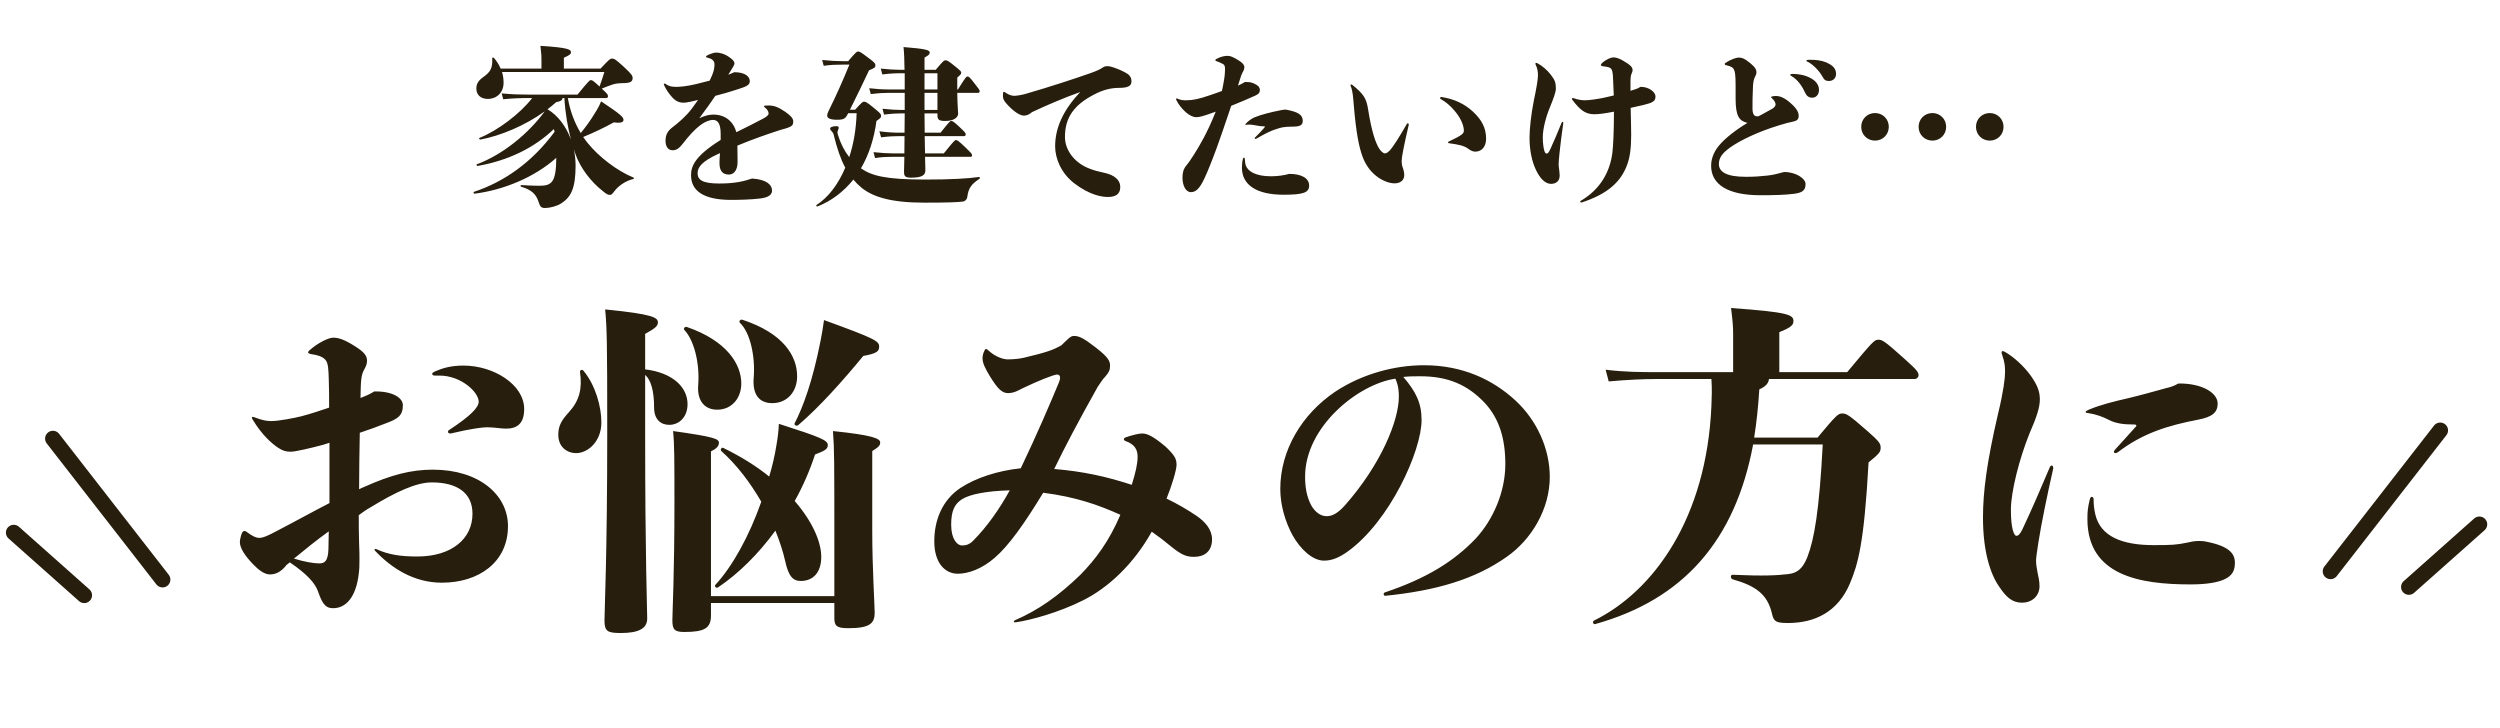 <svg width="182" height="53" viewBox="0 0 182 53" fill="none" xmlns="http://www.w3.org/2000/svg">
<path d="M21.1 40.94L20.874 41.115C20.423 41.692 20.021 41.818 19.645 41.818C19.244 41.818 18.817 41.492 18.39 41.04C17.813 40.438 17.462 39.886 17.462 39.459C17.462 39.309 17.538 38.983 17.613 38.807C17.663 38.707 17.713 38.657 17.788 38.657C17.838 38.657 17.864 38.657 17.939 38.707C18.39 39.058 18.666 39.158 18.867 39.158C19.143 39.158 19.444 39.033 20.147 38.657C21.552 37.929 22.856 37.202 23.985 36.624C23.985 35.169 23.985 33.689 23.985 32.234C23.835 32.284 23.684 32.334 23.509 32.385C22.656 32.61 21.527 32.886 21.15 32.886C20.824 32.886 20.573 32.811 20.272 32.61C19.796 32.309 19.043 31.632 18.416 30.578C18.34 30.453 18.34 30.453 18.34 30.402C18.34 30.352 18.39 30.327 18.516 30.377C19.118 30.603 19.394 30.653 19.77 30.653C20.297 30.653 21.451 30.428 21.953 30.302C22.605 30.127 23.308 29.901 23.96 29.675C23.96 28.997 23.96 28.295 23.935 27.618C23.91 26.94 23.91 26.439 23.684 26.188C23.458 25.937 23.057 25.836 22.681 25.786C22.53 25.761 22.43 25.711 22.43 25.661C22.43 25.61 22.48 25.535 22.58 25.46C23.157 24.958 23.91 24.582 24.261 24.582C24.638 24.582 25.039 24.707 25.767 25.159C26.544 25.636 26.72 25.912 26.72 26.263C26.72 26.489 26.645 26.664 26.519 26.89C26.293 27.317 26.268 27.593 26.243 28.972C26.695 28.797 26.921 28.696 27.247 28.496C28.602 28.471 29.329 28.972 29.329 29.499C29.329 30.277 28.928 30.503 28.125 30.804C27.498 31.055 26.87 31.281 26.193 31.506C26.168 32.886 26.143 34.241 26.143 35.621C26.268 35.546 26.394 35.495 26.519 35.445C28.476 34.567 29.931 34.191 31.512 34.191C34.874 34.191 36.981 36.022 36.981 38.305C36.981 40.915 34.874 42.42 32.164 42.42C30.132 42.42 28.501 41.366 27.297 40.087C27.247 40.037 27.272 39.961 27.322 39.961C27.372 39.961 27.372 39.961 27.422 39.986C28.3 40.388 29.179 40.513 30.383 40.513C32.867 40.513 34.397 39.234 34.397 37.402C34.397 35.872 33.268 35.119 31.437 35.119C30.308 35.119 28.827 35.797 26.946 36.951C26.67 37.101 26.394 37.302 26.118 37.503C26.118 38.029 26.118 39.033 26.143 39.56C26.168 40.112 26.168 40.388 26.168 40.739C26.168 41.065 26.168 41.391 26.118 41.768C25.917 43.499 25.164 44.276 24.261 44.276C23.785 44.276 23.509 44.101 23.157 43.072C22.957 42.47 22.355 41.793 21.1 40.94ZM23.935 38.682C23.057 39.309 22.229 39.986 21.401 40.664C22.104 40.89 22.831 41.015 23.233 41.015C23.609 41.015 23.885 40.89 23.91 39.961C23.91 39.535 23.935 39.108 23.935 38.682ZM32.816 31.557H32.766C32.666 31.557 32.616 31.506 32.616 31.431C32.616 31.381 32.616 31.356 32.691 31.306C34.272 30.277 34.849 29.65 34.849 29.248C34.849 28.546 33.569 27.342 31.989 27.342C31.888 27.342 31.763 27.342 31.662 27.342C31.537 27.342 31.462 27.291 31.462 27.216C31.462 27.166 31.512 27.116 31.662 27.041C32.239 26.79 32.842 26.614 33.745 26.614C35.928 26.614 38.16 27.994 38.16 29.775C38.16 30.879 37.608 31.205 36.831 31.205C36.655 31.205 36.429 31.18 36.203 31.155C35.953 31.13 35.677 31.105 35.451 31.105C35.125 31.105 34.297 31.205 32.816 31.557ZM58.106 30.954C57.98 31.055 57.78 30.929 57.855 30.804C58.457 29.65 59.16 27.743 59.737 24.808C59.837 24.281 59.912 23.879 59.988 23.302C63.726 24.657 64.002 24.833 64.002 25.234C64.002 25.56 63.851 25.736 62.848 25.912C61.317 27.768 59.661 29.625 58.106 30.954ZM60.264 32.41C60.264 32.711 59.988 32.836 59.335 33.087C58.959 34.241 58.457 35.395 57.855 36.474C59.135 37.954 59.787 39.434 59.787 40.538C59.787 41.692 59.185 42.269 58.357 42.294C57.73 42.32 57.404 41.968 57.153 40.814C57.002 40.137 56.751 39.384 56.45 38.632C55.221 40.312 53.791 41.743 52.26 42.771C52.135 42.846 51.984 42.671 52.085 42.571C53.314 41.241 54.543 39.033 55.422 36.524C54.619 35.144 53.64 33.84 52.511 32.836C52.411 32.736 52.536 32.535 52.662 32.61C53.941 33.237 55.07 33.94 55.998 34.693C56.224 33.94 56.4 33.187 56.525 32.41C56.626 31.807 56.676 31.431 56.701 30.854C59.837 31.858 60.264 32.058 60.264 32.41ZM54.87 27.492C54.995 25.962 54.619 24.206 53.866 23.503C53.766 23.403 53.891 23.227 54.042 23.277C57.027 24.256 58.031 25.912 58.031 27.392C58.031 28.521 57.303 29.349 56.224 29.349C55.246 29.349 54.769 28.696 54.87 27.492ZM50.83 28.019C50.956 26.338 50.479 24.707 49.827 24.03C49.726 23.93 49.852 23.754 50.002 23.804C52.913 24.808 53.966 26.514 53.966 27.919C53.966 28.972 53.289 29.825 52.21 29.825C51.332 29.825 50.73 29.223 50.83 28.019ZM42.225 27.091C42.2 26.94 42.375 26.865 42.476 26.99C43.354 28.044 43.78 29.6 43.78 30.754C43.78 32.159 42.777 32.987 41.949 32.987C41.246 32.987 40.644 32.51 40.644 31.657C40.644 31.03 40.845 30.628 41.422 30.001C42.175 29.173 42.4 28.295 42.225 27.091ZM46.967 24.306V26.89C49.024 27.141 50.053 28.22 50.053 29.424C50.053 30.377 49.425 30.929 48.723 30.929C48.096 30.929 47.619 30.528 47.619 29.675C47.619 28.471 47.393 27.668 46.967 27.291V31.607C46.967 40.639 47.117 44.377 47.117 45.029C47.117 45.757 46.49 46.083 45.21 46.083C44.257 46.083 44.006 45.983 44.006 45.18C44.006 44.477 44.207 40.413 44.207 31.506C44.207 24.808 44.182 23.879 44.056 22.525C47.594 22.876 47.895 23.127 47.895 23.478C47.895 23.754 47.644 23.93 46.967 24.306ZM60.74 43.398V39.811C60.74 33.388 60.74 32.736 60.64 31.381C63.575 31.682 64.077 31.933 64.077 32.209C64.077 32.435 63.977 32.535 63.5 32.836V38.707C63.5 41.316 63.676 44.051 63.676 44.603C63.676 45.406 63.299 45.732 61.744 45.732C60.891 45.732 60.74 45.556 60.74 44.979V43.9H51.758V44.803C51.758 45.707 51.332 46.008 49.827 46.008C49.099 46.008 48.949 45.832 48.949 45.155C48.949 44.578 49.099 41.793 49.099 36.675C49.099 33.589 49.099 32.309 48.999 31.381C52.06 31.807 52.336 31.958 52.336 32.234C52.336 32.51 52.11 32.686 51.758 32.861V43.398H60.74ZM82.392 35.295C82.668 34.417 82.818 33.764 82.818 33.263C82.818 32.761 82.643 32.359 81.94 32.108C81.865 32.083 81.815 32.033 81.815 31.983C81.815 31.933 81.84 31.883 81.965 31.832C82.417 31.682 82.894 31.557 83.144 31.557C83.521 31.557 83.947 31.757 84.85 32.51C85.503 33.137 85.653 33.388 85.653 33.84C85.653 34.216 85.302 35.37 84.926 36.298C85.704 36.675 86.406 37.076 87.109 37.553C87.736 37.979 88.237 38.556 88.237 39.259C88.237 40.137 87.686 40.538 86.933 40.538C86.406 40.538 86.055 40.438 85.227 39.761C84.775 39.384 84.349 39.058 83.847 38.707C82.517 41.09 80.661 42.796 78.854 43.7C77.123 44.578 75.016 45.155 73.937 45.305C73.862 45.305 73.811 45.305 73.811 45.255C73.811 45.205 73.837 45.18 73.887 45.155C75.568 44.427 77.048 43.398 78.654 41.843C79.783 40.689 80.736 39.409 81.564 37.477C80.008 36.775 78.328 36.173 75.944 35.872C74.589 38.105 73.435 39.736 72.406 40.614C71.478 41.416 70.5 41.768 69.722 41.768C68.844 41.768 68.016 41.04 68.016 39.409C68.016 37.904 68.568 36.424 69.923 35.521C71.027 34.793 72.632 34.266 74.313 34.09C75.442 31.732 76.446 29.399 77.098 27.818C77.148 27.693 77.173 27.593 77.173 27.492C77.173 27.342 77.098 27.266 76.948 27.266C76.647 27.291 75.543 27.743 74.489 28.245C74.088 28.446 73.862 28.596 73.41 28.621C72.959 28.621 72.657 28.345 72.08 27.417C71.729 26.84 71.528 26.439 71.528 26.087C71.528 25.962 71.553 25.786 71.629 25.61C71.704 25.435 71.729 25.41 71.779 25.41C71.829 25.41 71.855 25.41 71.98 25.535C72.507 26.012 73.084 26.163 73.36 26.163C73.837 26.163 74.238 26.112 74.564 26.037C76.145 25.661 76.672 25.485 77.274 25.134C77.75 24.682 77.926 24.456 78.177 24.456C78.553 24.456 78.879 24.607 79.783 25.309C80.686 26.012 80.811 26.288 80.811 26.614C80.811 26.915 80.761 27.066 80.485 27.392C80.234 27.643 80.109 27.894 79.908 28.17C78.503 30.678 77.575 32.435 76.747 34.141C78.829 34.316 80.56 34.693 82.392 35.295ZM70.023 39.71C70.324 39.71 70.575 39.635 70.826 39.384C71.855 38.356 72.783 37.026 73.51 35.696C71.829 35.746 70.625 35.972 70.023 36.349C69.496 36.7 69.245 37.176 69.245 38.205C69.245 39.259 69.697 39.71 70.023 39.71ZM100.857 43.373C100.757 43.373 100.732 43.323 100.732 43.248C100.732 43.198 100.757 43.148 100.832 43.123C103.818 42.119 105.825 40.89 107.43 39.209C108.71 37.829 109.588 35.797 109.588 33.789C109.588 31.908 109.136 30.478 108.108 29.349C106.828 27.994 105.398 27.392 103.391 27.392C103.015 27.392 102.563 27.392 102.162 27.442C103.065 28.496 103.491 29.324 103.491 30.578C103.491 32.811 101.183 37.954 98.097 40.162C97.495 40.589 96.968 40.814 96.391 40.814C95.538 40.814 94.66 39.961 94.108 38.983C93.556 37.979 93.205 36.75 93.205 35.596C93.205 32.761 94.786 30.152 97.194 28.521C99.201 27.191 101.585 26.589 103.667 26.589C106.477 26.589 108.685 27.643 110.316 29.148C111.896 30.603 112.824 32.686 112.824 34.718C112.824 37.051 111.495 39.284 109.688 40.538C107.38 42.169 104.57 42.997 100.857 43.373ZM101.585 27.567C98.85 27.969 95.011 31.08 95.011 34.693C95.011 35.42 95.112 36.148 95.463 36.8C95.739 37.277 96.141 37.578 96.567 37.578C96.918 37.578 97.32 37.452 97.922 36.775C100.531 33.815 101.836 30.628 101.836 28.872C101.836 28.496 101.811 28.069 101.585 27.567ZM129.534 27.091H134.476C136.358 24.833 136.458 24.732 136.734 24.732C137.01 24.732 137.135 24.758 138.691 26.163C139.594 26.965 139.669 27.116 139.669 27.317C139.669 27.467 139.544 27.593 139.368 27.593H128.781C128.756 27.843 128.605 28.119 128.078 28.345C128.003 29.575 127.878 30.754 127.702 31.858H132.318C133.673 30.227 133.824 30.101 134.1 30.101C134.401 30.101 134.526 30.127 136.006 31.431C136.834 32.159 136.91 32.309 136.91 32.585C136.91 32.886 136.859 32.987 136.032 33.664C135.705 39.61 135.254 41.09 134.677 42.47C133.799 44.553 132.118 45.355 130.161 45.355C129.308 45.355 129.132 45.255 129.007 44.703C128.681 43.248 127.802 42.646 126.121 42.169C125.971 42.119 125.971 41.843 126.121 41.843C128.379 41.943 129.358 41.893 130.186 41.793C130.863 41.718 131.265 41.366 131.591 40.513C132.068 39.259 132.444 37.227 132.695 32.359H127.627C126.322 39.359 122.534 43.649 116.136 45.431C115.986 45.481 115.91 45.255 116.036 45.18C120.376 43.047 124.24 37.728 124.591 29.549C124.616 28.897 124.641 28.345 124.591 27.593H120.552C119.649 27.593 118.495 27.643 117.115 27.768L116.889 26.915C118.294 27.091 119.523 27.091 120.552 27.091H126.172V24.331C126.172 23.779 126.147 23.453 126.021 22.424C130.261 22.725 130.562 22.926 130.562 23.378C130.562 23.628 130.437 23.829 129.534 24.18V27.091ZM145.942 25.61C146.544 25.937 147.296 26.614 147.798 27.291C148.3 27.994 148.501 28.471 148.501 29.073C148.501 29.65 148.275 30.352 147.748 31.557C146.995 33.413 146.393 35.822 146.393 37.101C146.393 38.481 146.619 39.008 146.795 39.008C146.945 39.008 147.071 38.857 147.221 38.556C147.899 37.126 148.601 35.495 149.203 34.065C149.253 33.94 149.303 33.89 149.354 33.89C149.429 33.89 149.479 33.965 149.479 34.09C149.027 36.072 148.601 38.18 148.4 39.459C148.275 40.287 148.225 40.614 148.225 40.814C148.225 41.09 148.275 41.341 148.325 41.642C148.4 41.968 148.476 42.32 148.476 42.671C148.476 43.348 147.974 43.875 147.196 43.875C146.494 43.875 146.042 43.474 145.515 42.671C144.913 41.793 144.361 40.187 144.361 37.678C144.361 35.822 144.637 33.664 145.44 30.202C145.866 28.446 145.967 27.517 145.967 27.116C145.967 26.739 145.967 26.413 145.741 25.786C145.716 25.711 145.716 25.711 145.716 25.661C145.716 25.61 145.741 25.56 145.791 25.56C145.841 25.56 145.891 25.585 145.942 25.61ZM152.414 36.349C152.414 36.775 152.465 37.126 152.54 37.452C152.916 39.058 154.497 39.685 156.78 39.685C158.135 39.685 158.461 39.66 159.188 39.51C159.515 39.434 159.765 39.384 160.067 39.384C160.217 39.384 160.393 39.384 160.618 39.434C162.299 39.761 162.701 40.312 162.701 40.965C162.701 41.517 162.525 41.918 161.898 42.194C161.371 42.42 160.593 42.545 159.464 42.545C155.751 42.545 151.963 41.893 151.963 37.779C151.963 37.252 151.988 36.976 152.138 36.349C152.189 36.198 152.214 36.173 152.289 36.173C152.364 36.173 152.414 36.248 152.414 36.349ZM152.063 29.825C152.966 29.449 153.92 29.223 154.898 28.997C155.751 28.797 156.73 28.521 157.733 28.245C157.959 28.195 158.235 28.119 158.586 27.919C160.343 27.894 161.446 28.621 161.446 29.374C161.446 30.001 161.095 30.352 160.016 30.553C157.809 30.98 156.002 31.532 154.196 32.911C154.121 32.962 154.07 32.987 153.995 32.987C153.92 32.987 153.895 32.936 153.895 32.886C153.895 32.836 153.895 32.836 153.995 32.711C154.472 32.184 155.049 31.557 155.425 31.13C155.5 31.055 155.525 31.03 155.525 30.98C155.525 30.929 155.475 30.904 155.375 30.904C154.572 30.904 154.02 30.829 153.493 30.553C153.117 30.352 152.565 30.152 152.038 30.076C151.888 30.051 151.837 30.051 151.837 30.001C151.837 29.926 151.913 29.901 152.063 29.825Z" fill="#271E0D"/>
<path d="M1 38.774L6.132 43.335" stroke="#271E0D" stroke-width="1.14" stroke-linecap="round"/>
<path d="M3.852 31.931L11.834 42.194" stroke="#271E0D" stroke-width="1.14" stroke-linecap="round"/>
<path d="M180.5 38.172L175.367 42.733" stroke="#271E0D" stroke-width="1.14" stroke-linecap="round"/>
<path d="M177.648 31.331L169.664 41.593" stroke="#271E0D" stroke-width="1.14" stroke-linecap="round"/>
<path d="M44.123 7.138H41.339C41.502 8.079 41.828 8.945 42.279 9.685C42.618 9.258 42.932 8.869 43.421 8.054C43.521 7.891 43.659 7.64 43.76 7.377C45.215 8.342 45.391 8.531 45.391 8.731C45.391 8.894 45.202 8.982 44.688 8.907C43.935 9.321 43.22 9.66 42.455 9.973C42.568 10.124 42.681 10.287 42.794 10.425C43.597 11.416 44.914 12.432 46.105 12.921C46.181 12.946 46.168 13.021 46.093 13.034C45.579 13.159 45.039 13.498 44.713 13.937C44.538 14.163 44.5 14.188 44.4 14.188C44.261 14.188 44.161 14.138 43.885 13.912C43.02 13.235 42.242 12.231 41.878 11.178L41.778 10.864C41.853 11.253 41.903 11.642 41.903 12.043C41.903 13.749 41.552 14.351 40.862 14.803C40.536 15.016 40.022 15.142 39.683 15.142C39.407 15.142 39.319 15.054 39.219 14.728C39.043 14.163 38.729 13.824 37.952 13.599C37.876 13.573 37.876 13.473 37.952 13.473C38.491 13.511 38.968 13.523 39.256 13.523C40.147 13.523 40.486 13.31 40.498 11.491C38.88 12.934 36.622 13.837 34.552 14.1C34.477 14.113 34.439 13.988 34.514 13.962C36.672 13.247 38.717 11.842 40.373 9.597L40.322 9.396C38.892 10.764 37.023 11.679 34.778 12.081C34.703 12.093 34.653 11.98 34.728 11.955C36.609 11.253 38.478 9.722 39.658 8.104C38.228 9.145 36.434 9.885 34.979 10.161C34.903 10.174 34.841 10.061 34.916 10.036C36.258 9.497 37.901 8.242 38.742 7.138H38.554C37.914 7.138 37.362 7.151 36.635 7.226L36.522 6.8C37.312 6.875 37.889 6.887 38.554 6.887H42.041C42.894 5.846 42.932 5.834 43.02 5.834C43.12 5.834 43.17 5.859 43.647 6.298C43.81 5.834 43.885 5.62 43.998 5.244H36.547C36.622 5.482 36.66 5.746 36.66 6.022C36.66 6.737 36.17 7.201 35.505 7.201C34.991 7.201 34.678 6.9 34.678 6.448C34.678 6.097 34.828 5.859 35.204 5.595C35.656 5.269 35.882 4.993 35.832 4.253C35.832 4.178 35.919 4.165 35.97 4.228C36.17 4.466 36.333 4.717 36.446 4.993H39.419V4.378C39.419 4.115 39.419 3.977 39.344 3.337C41.326 3.463 41.564 3.601 41.564 3.789C41.564 3.939 41.502 4.002 41.05 4.203V4.993H43.722C44.362 4.303 44.425 4.266 44.562 4.266C44.713 4.266 44.813 4.316 45.416 4.868C46.005 5.407 46.055 5.533 46.055 5.683C46.055 5.921 45.917 6.034 45.466 6.047C45.039 6.059 44.839 6.072 44.575 6.16C44.349 6.235 44.161 6.31 43.81 6.448C44.211 6.825 44.261 6.887 44.261 7C44.261 7.088 44.224 7.138 44.123 7.138ZM41.088 7.138H40.95C40.95 7.276 40.837 7.377 40.486 7.439C40.285 7.615 40.084 7.791 39.858 7.954C40.624 8.405 41.213 9.208 41.564 10.149C41.339 9.283 41.151 8.28 41.088 7.138ZM52.415 11.152L52.29 11.203C51.086 11.755 50.785 12.181 50.785 12.608C50.785 13.072 51.098 13.36 52.353 13.36C53.519 13.36 54.159 13.197 54.749 12.996C55.815 13.072 56.204 13.448 56.204 13.875C56.204 14.15 55.99 14.376 55.326 14.452C54.686 14.527 53.895 14.552 53.218 14.552C51.211 14.552 50.308 13.887 50.308 12.758C50.308 12.118 50.559 11.378 52.465 10.187C52.465 10.036 52.465 9.898 52.465 9.747C52.465 8.982 52.24 8.731 51.913 8.731C51.638 8.731 51.324 8.857 50.973 9.12C50.584 9.421 50.208 9.81 49.643 10.538C49.455 10.776 49.254 10.939 48.978 10.939C48.664 10.939 48.451 10.713 48.451 10.249C48.451 9.86 48.564 9.559 48.966 9.258C49.367 8.957 49.944 8.468 50.358 7.916C50.521 7.703 50.672 7.489 50.822 7.276C50.509 7.351 49.994 7.477 49.781 7.477C49.43 7.477 49.179 7.351 48.941 7.088C48.702 6.825 48.514 6.561 48.351 6.21C48.338 6.185 48.326 6.16 48.326 6.135C48.326 6.11 48.351 6.085 48.389 6.085C48.414 6.085 48.414 6.085 48.439 6.097C48.74 6.323 49.016 6.323 49.254 6.323C49.48 6.323 50.007 6.285 50.672 6.122C51.048 6.034 51.374 5.947 51.663 5.871C51.725 5.746 51.788 5.608 51.851 5.457C51.989 5.119 52.014 4.88 52.014 4.68C52.014 4.567 51.989 4.466 51.876 4.366C51.801 4.303 51.675 4.228 51.462 4.19C51.412 4.178 51.399 4.153 51.399 4.128C51.399 4.103 51.412 4.077 51.449 4.052C51.625 3.952 51.951 3.827 52.139 3.827C52.353 3.827 52.716 3.889 53.118 4.178C53.381 4.366 53.469 4.491 53.469 4.617C53.469 4.705 53.381 4.843 53.331 4.93C53.231 5.106 53.118 5.269 53.017 5.445C53.181 5.382 53.319 5.319 53.456 5.257C54.309 5.257 54.586 5.62 54.586 5.909C54.586 6.222 54.297 6.31 53.557 6.549C53.068 6.699 52.641 6.837 52.077 6.975C51.763 7.439 51.412 7.941 50.91 8.606C51.362 8.393 51.688 8.342 51.939 8.342C52.792 8.342 53.394 8.844 53.607 9.622C54.247 9.308 54.887 8.995 55.589 8.618C55.777 8.518 55.953 8.38 55.953 8.28C55.953 8.154 55.915 8.004 55.677 7.816C55.627 7.778 55.614 7.765 55.614 7.74C55.614 7.715 55.627 7.703 55.689 7.69C55.802 7.678 55.878 7.678 55.94 7.678C56.367 7.678 56.668 7.803 57.17 8.142C57.533 8.393 57.747 8.618 57.747 8.819C57.747 9.145 57.684 9.233 56.856 9.446C55.84 9.773 54.799 10.136 53.682 10.601C53.682 10.927 53.695 11.303 53.695 11.792C53.695 12.344 53.456 12.708 53.068 12.708C52.729 12.708 52.378 12.57 52.378 11.88C52.378 11.717 52.39 11.454 52.415 11.152ZM65.863 5.332H65.474C65.223 5.332 64.834 5.344 64.232 5.42L64.119 4.993C64.709 5.056 65.123 5.081 65.474 5.081H65.85C65.838 4.404 65.825 3.801 65.775 3.425C67.393 3.551 67.682 3.651 67.682 3.814C67.682 3.965 67.594 4.027 67.305 4.19V5.081H68.121C68.685 4.404 68.736 4.391 68.836 4.391C68.949 4.391 69.011 4.404 69.626 4.905C69.94 5.169 69.977 5.206 69.977 5.294C69.977 5.382 69.927 5.445 69.689 5.645V6.511H69.739C70.304 5.608 70.341 5.57 70.442 5.57C70.529 5.57 70.592 5.608 70.993 6.135C71.269 6.486 71.32 6.549 71.32 6.636C71.32 6.724 71.269 6.762 71.194 6.762H69.689C69.701 7.678 69.752 8.129 69.752 8.267C69.752 8.581 69.388 8.807 68.823 8.807C68.347 8.807 68.246 8.706 68.246 8.393V8.255H67.305L67.318 9.66H68.472C69.112 8.857 69.162 8.807 69.25 8.807C69.338 8.807 69.413 8.832 69.839 9.233C70.241 9.609 70.304 9.685 70.304 9.773C70.304 9.86 70.266 9.911 70.178 9.911H67.318C67.331 10.437 67.331 10.839 67.343 11.165H68.71C69.451 10.249 69.513 10.199 69.588 10.199C69.689 10.199 69.752 10.224 70.278 10.726C70.73 11.165 70.768 11.215 70.768 11.303C70.768 11.391 70.718 11.416 70.642 11.416H67.343C67.356 12.005 67.368 12.256 67.368 12.394C67.368 12.758 67.117 12.934 66.327 12.934C65.888 12.934 65.813 12.821 65.813 12.495C65.813 12.332 65.825 12.068 65.838 11.416H64.972C64.571 11.416 64.207 11.428 63.705 11.504L63.592 11.077C64.157 11.14 64.621 11.165 64.972 11.165H65.838C65.838 10.839 65.85 10.425 65.85 9.911H65.424C65.135 9.911 64.721 9.923 64.144 9.998L64.019 9.559C64.608 9.635 65.06 9.66 65.424 9.66H65.85L65.863 8.255H65.599C65.349 8.255 64.96 8.267 64.358 8.342L64.245 7.916C64.834 7.979 65.248 8.004 65.599 8.004H65.863V6.762H64.633C64.383 6.762 63.994 6.774 63.392 6.85L63.279 6.423C63.73 6.473 64.182 6.511 64.633 6.511H65.863V5.332ZM68.246 5.332H67.305V6.511H68.246V5.332ZM68.246 8.004V6.762H67.305V8.004H68.246ZM61.874 7.991H62.25C62.752 7.439 62.802 7.402 62.902 7.402C63.015 7.402 63.103 7.427 63.705 7.929C64.107 8.255 64.144 8.317 64.144 8.443C64.144 8.556 64.107 8.593 63.806 8.807C63.63 10.136 63.241 11.29 62.677 12.256C63.467 12.796 64.458 13.072 67.368 13.072C69.25 13.072 70.517 12.996 71.269 12.884C71.345 12.871 71.357 12.984 71.295 13.021C70.743 13.398 70.504 13.661 70.416 14.351C70.391 14.527 70.241 14.665 70.09 14.677C69.551 14.728 69.024 14.753 67.268 14.753C64.834 14.753 63.53 14.326 62.714 13.661C62.501 13.486 62.3 13.285 62.125 13.072C61.41 13.962 60.532 14.627 59.515 15.029C59.44 15.054 59.39 14.953 59.453 14.916C60.268 14.389 61.008 13.461 61.535 12.206C61.196 11.579 60.933 10.801 60.695 9.823C60.669 9.697 60.607 9.622 60.557 9.572C60.481 9.484 60.431 9.434 60.431 9.359C60.431 9.283 60.557 9.183 60.908 9.183C61.021 9.183 61.058 9.246 61.058 9.296C61.058 9.346 61.046 9.384 60.996 9.509C60.958 9.609 60.958 9.672 60.996 9.798C61.184 10.425 61.472 10.989 61.824 11.441C62.137 10.5 62.325 9.421 62.363 8.242H61.748L61.723 8.292C61.56 8.606 61.46 8.719 60.946 8.719C60.444 8.719 60.218 8.606 60.218 8.418C60.218 8.292 60.281 8.167 60.331 8.054C60.883 6.95 61.385 5.809 61.836 4.705H61.359C60.895 4.705 60.444 4.717 59.967 4.792L59.854 4.366C60.431 4.429 60.908 4.454 61.359 4.454H61.748C62.325 3.764 62.388 3.751 62.476 3.751C62.589 3.751 62.639 3.776 63.241 4.228C63.705 4.567 63.73 4.642 63.73 4.767C63.73 4.893 63.68 4.956 63.266 5.119C62.852 6.009 62.338 7.063 61.874 7.991ZM78.646 6.699C77.567 7.076 76.212 7.653 75.121 8.167C74.957 8.317 74.757 8.418 74.544 8.418C74.293 8.418 73.904 8.192 73.477 7.765C73.151 7.427 73.013 7.276 73.013 6.963C73.013 6.749 73.026 6.687 73.076 6.687C73.101 6.687 73.139 6.699 73.189 6.737C73.49 6.938 73.678 6.975 73.854 6.975C74.017 6.975 74.456 6.9 74.694 6.825C76.425 6.323 78.232 5.733 79.436 5.307C79.85 5.156 80.076 5.056 80.276 4.918C80.439 4.805 80.565 4.818 80.678 4.818C80.841 4.818 81.418 5.006 81.882 5.257C82.196 5.42 82.371 5.583 82.371 5.934C82.371 6.273 82.083 6.398 81.443 6.398C80.979 6.398 80.377 6.498 79.662 6.875C78.181 7.64 77.529 8.556 77.529 9.973C77.529 10.889 78.169 11.805 79.235 12.244C79.687 12.432 79.975 12.482 80.452 12.595C81.117 12.746 81.556 13.097 81.556 13.611C81.556 14.125 81.23 14.339 80.653 14.339C80.226 14.339 79.335 14.213 78.194 13.335C77.266 12.62 76.814 11.554 76.814 10.651C76.814 9.271 77.441 7.966 78.646 6.699ZM90.625 5.972H90.763C90.977 5.972 91.115 5.997 91.328 6.097C91.616 6.235 91.717 6.373 91.717 6.549C91.717 6.774 91.604 6.862 91.353 6.975C90.826 7.213 90.199 7.477 89.634 7.703C89.12 9.258 88.781 10.187 88.568 10.789C88.23 11.717 87.903 12.52 87.69 12.971C87.314 13.787 87.025 13.988 86.699 13.988C86.31 13.988 86.084 13.486 86.084 12.921C86.084 12.57 86.16 12.294 86.36 12.056C86.498 11.893 86.686 11.629 86.937 11.228C87.339 10.588 87.903 9.647 88.505 8.129C87.602 8.455 87.339 8.531 87.088 8.531C86.862 8.531 86.599 8.405 86.335 8.179C85.997 7.878 85.783 7.565 85.658 7.326C85.633 7.276 85.62 7.251 85.62 7.213C85.62 7.188 85.633 7.163 85.658 7.163C85.683 7.163 85.683 7.163 85.733 7.188C85.984 7.289 86.109 7.301 86.36 7.301C86.85 7.301 87.301 7.201 88.104 6.925C88.418 6.825 88.706 6.712 88.957 6.624C89.02 6.348 89.07 6.059 89.12 5.758C89.17 5.482 89.183 5.119 89.183 5.018C89.183 4.83 89.145 4.73 89.045 4.667C88.907 4.592 88.719 4.504 88.531 4.441C88.493 4.429 88.48 4.416 88.48 4.378C88.48 4.353 88.493 4.328 88.531 4.303C88.857 4.128 89.133 4.065 89.371 4.065C89.547 4.065 89.747 4.128 90.186 4.404C90.462 4.579 90.588 4.73 90.588 4.88C90.588 5.018 90.55 5.119 90.462 5.269C90.4 5.382 90.35 5.507 90.299 5.683C90.237 5.871 90.174 6.059 90.124 6.235C90.4 6.11 90.5 6.047 90.625 5.972ZM91.478 10.086C91.428 10.111 91.416 10.111 91.391 10.111C91.366 10.111 91.341 10.099 91.341 10.074C91.341 10.049 91.353 10.023 91.391 9.986C91.692 9.685 91.88 9.497 92.043 9.296C92.106 9.208 92.093 9.196 92.03 9.196C91.779 9.196 91.554 9.158 91.303 9.108C91.177 9.083 91.052 9.07 90.914 9.07C90.864 9.07 90.851 9.07 90.763 9.083C90.688 9.095 90.663 9.095 90.663 9.07C90.663 9.045 90.663 9.032 90.763 8.932C90.914 8.782 91.127 8.631 91.328 8.543C91.842 8.33 92.52 8.167 93.335 8.004C93.435 7.991 93.523 7.979 93.611 7.979C94.477 8.142 94.84 8.342 94.84 8.794C94.84 9.133 94.627 9.221 94.037 9.221C93.498 9.221 93.247 9.283 92.959 9.384C92.507 9.509 91.955 9.81 91.478 10.086ZM90.487 11.554C90.513 11.491 90.525 11.479 90.563 11.479C90.588 11.479 90.625 11.516 90.625 11.591C90.625 11.755 90.663 11.955 90.688 12.03C90.839 12.47 91.403 12.833 92.532 12.833C92.959 12.833 93.486 12.771 93.849 12.658C94.752 12.658 95.305 12.971 95.305 13.511C95.305 14.025 94.878 14.176 93.448 14.176C91.453 14.176 90.412 13.448 90.412 12.206C90.412 11.955 90.437 11.742 90.487 11.554ZM102.555 9.058V9.095C102.216 10.538 102.041 11.441 102.041 11.704C102.041 11.955 102.078 12.106 102.141 12.256C102.191 12.407 102.229 12.57 102.229 12.746C102.229 13.147 101.915 13.348 101.526 13.348C100.862 13.348 99.695 12.783 99.193 11.403C98.93 10.688 98.729 9.672 98.566 7.778C98.503 7.076 98.491 6.649 98.328 6.26C98.315 6.222 98.315 6.222 98.315 6.197C98.315 6.172 98.34 6.147 98.365 6.147C98.39 6.147 98.403 6.147 98.441 6.172C99.281 6.85 99.469 7.163 99.595 7.941C99.858 9.622 100.159 10.437 100.41 10.826C100.523 11.002 100.699 11.165 100.811 11.165C100.912 11.165 100.987 11.14 101.175 10.952C101.426 10.688 101.903 9.923 102.405 9.045C102.43 8.995 102.467 8.97 102.492 8.97C102.518 8.97 102.555 9.007 102.555 9.058ZM104.951 7.063C105.829 7.201 106.607 7.54 107.247 8.142C107.874 8.731 108.188 9.321 108.188 10.099C108.188 10.663 107.886 11.04 107.397 11.04C107.209 11.04 107.033 10.939 106.921 10.851C106.594 10.601 106.193 10.525 105.478 10.425C105.428 10.412 105.415 10.4 105.415 10.375C105.415 10.35 105.428 10.325 105.478 10.299C105.879 10.111 106.256 9.923 106.406 9.798C106.519 9.71 106.569 9.635 106.569 9.509C106.569 9.208 106.406 8.669 105.917 8.092C105.578 7.678 105.24 7.414 104.888 7.213C104.851 7.188 104.838 7.176 104.838 7.138C104.838 7.088 104.876 7.063 104.951 7.063ZM115.187 14.728L115.137 14.74C115.062 14.74 115.037 14.703 115.037 14.677C115.037 14.652 115.049 14.64 115.087 14.615C116.542 13.762 117.219 12.457 117.383 11.102C117.445 10.588 117.495 9.484 117.495 8.129C116.868 8.255 116.392 8.317 116.053 8.317C115.413 8.317 115.024 8.004 114.472 7.276C114.435 7.226 114.435 7.213 114.435 7.188C114.435 7.163 114.46 7.138 114.497 7.138C114.522 7.138 114.535 7.138 114.573 7.151C114.849 7.251 115.125 7.301 115.363 7.301C115.564 7.301 115.802 7.276 116.053 7.239C116.504 7.176 116.994 7.076 117.483 6.95C117.458 6.473 117.445 5.984 117.42 5.507C117.37 4.993 117.332 4.893 116.73 4.83C116.605 4.818 116.542 4.78 116.542 4.73C116.542 4.692 116.58 4.642 116.642 4.579C116.994 4.278 117.295 4.178 117.458 4.178C117.621 4.178 117.834 4.228 118.16 4.416C118.725 4.742 118.85 4.905 118.85 5.093C118.85 5.206 118.825 5.257 118.775 5.369C118.712 5.52 118.712 5.645 118.7 5.834C118.7 6.11 118.7 6.373 118.7 6.611C118.825 6.574 118.938 6.536 119.051 6.498C119.176 6.461 119.314 6.398 119.427 6.323C120.017 6.31 120.519 6.687 120.519 7.025C120.519 7.364 120.33 7.477 119.653 7.64C119.314 7.715 119.001 7.791 118.712 7.853C118.725 8.418 118.75 9.258 118.75 9.823C118.75 10.839 118.65 11.441 118.474 11.943C118.01 13.272 116.994 14.125 115.187 14.728ZM113.807 8.932V8.957C113.682 9.873 113.594 10.525 113.531 11.152C113.494 11.541 113.469 11.78 113.469 11.955C113.469 12.03 113.469 12.093 113.481 12.156C113.506 12.344 113.544 12.608 113.544 12.771C113.544 13.222 113.243 13.385 112.904 13.385C112.503 13.385 112.101 12.996 111.8 12.332C111.512 11.717 111.349 10.902 111.349 10.023C111.349 9.396 111.462 8.342 111.662 7.326C111.838 6.511 111.963 5.783 111.963 5.495C111.963 5.231 111.926 4.968 111.8 4.717C111.775 4.667 111.775 4.654 111.775 4.629C111.775 4.604 111.8 4.579 111.838 4.579C111.863 4.579 111.876 4.579 111.926 4.604C112.277 4.792 112.616 5.081 112.892 5.432C113.193 5.821 113.268 6.009 113.268 6.448C113.268 6.712 113.08 7.201 112.867 7.728C112.515 8.556 112.315 9.434 112.315 9.998C112.315 10.387 112.365 10.814 112.44 11.014C112.49 11.152 112.54 11.178 112.616 11.178C112.678 11.178 112.741 11.115 112.867 10.851C113.13 10.274 113.343 9.773 113.682 8.945C113.707 8.882 113.732 8.869 113.757 8.869C113.782 8.869 113.807 8.894 113.807 8.932ZM130.466 5.382C130.491 5.382 130.517 5.382 130.542 5.382C130.843 5.382 131.382 5.445 131.784 5.671C132.135 5.846 132.423 6.135 132.423 6.549C132.423 6.9 132.197 7.113 131.934 7.113C131.696 7.113 131.533 7 131.432 6.787C131.219 6.31 130.88 5.796 130.429 5.545C130.366 5.507 130.328 5.482 130.328 5.445C130.328 5.407 130.366 5.395 130.466 5.382ZM131.646 4.353C131.696 4.353 131.758 4.353 131.809 4.353C132.172 4.353 132.586 4.391 132.95 4.542C133.326 4.717 133.665 4.918 133.665 5.382C133.665 5.671 133.464 5.896 133.151 5.896C132.925 5.896 132.812 5.846 132.649 5.533C132.448 5.181 132.022 4.717 131.633 4.516C131.533 4.466 131.508 4.466 131.508 4.416C131.508 4.378 131.558 4.353 131.646 4.353ZM126.352 7.176V6.197C126.352 5.42 126.302 5.194 126.226 5.056C126.164 4.93 126.076 4.843 125.649 4.742C125.587 4.73 125.561 4.692 125.561 4.667C125.561 4.642 125.561 4.617 125.599 4.592C126.063 4.278 126.452 4.19 126.578 4.19C126.778 4.19 126.992 4.24 127.443 4.617C127.819 4.93 127.87 5.106 127.87 5.257C127.87 5.382 127.819 5.495 127.782 5.558C127.694 5.696 127.644 5.921 127.619 6.222C127.581 7.063 127.581 7.452 127.581 7.866C127.581 8.33 127.707 8.468 127.932 8.468C127.957 8.468 127.995 8.468 128.045 8.455C128.409 8.255 128.685 8.104 129.024 7.916C129.149 7.841 129.262 7.728 129.262 7.602C129.262 7.489 129.187 7.326 128.999 7.151C128.936 7.101 128.936 7.101 128.936 7.076C128.936 7.05 128.961 7.038 128.999 7.025C129.074 7 129.162 6.988 129.275 6.988C129.563 6.988 129.889 7.088 130.366 7.515C130.855 7.941 130.943 8.217 130.943 8.43C130.943 8.669 130.843 8.794 130.517 8.857C130.303 8.894 129.939 8.995 129.526 9.12C127.957 9.597 126.69 10.224 125.988 10.713C125.386 11.14 125.135 11.479 125.135 11.943C125.135 12.52 125.699 12.871 127.092 12.871C127.669 12.871 128.083 12.846 128.66 12.783C129.124 12.733 129.413 12.645 129.889 12.52C130.717 12.52 131.445 12.984 131.445 13.398C131.445 13.875 131.194 14.038 130.567 14.113C129.965 14.188 129.212 14.213 128.158 14.213C125.775 14.213 124.57 13.423 124.57 12.068C124.57 11.441 124.859 10.902 125.248 10.475C125.637 10.049 126.314 9.484 127.217 8.945C126.615 8.807 126.352 8.468 126.352 7.176ZM141.681 9.233C141.681 9.798 141.242 10.237 140.677 10.237C140.113 10.237 139.674 9.798 139.674 9.233C139.674 8.669 140.113 8.23 140.677 8.23C141.242 8.23 141.681 8.669 141.681 9.233ZM137.504 9.233C137.504 9.798 137.065 10.237 136.5 10.237C135.936 10.237 135.497 9.798 135.497 9.233C135.497 8.669 135.936 8.23 136.5 8.23C137.065 8.23 137.504 8.669 137.504 9.233ZM145.858 9.233C145.858 9.798 145.419 10.237 144.855 10.237C144.29 10.237 143.851 9.798 143.851 9.233C143.851 8.669 144.29 8.23 144.855 8.23C145.419 8.23 145.858 8.669 145.858 9.233Z" fill="#271E0D"/>
</svg>
